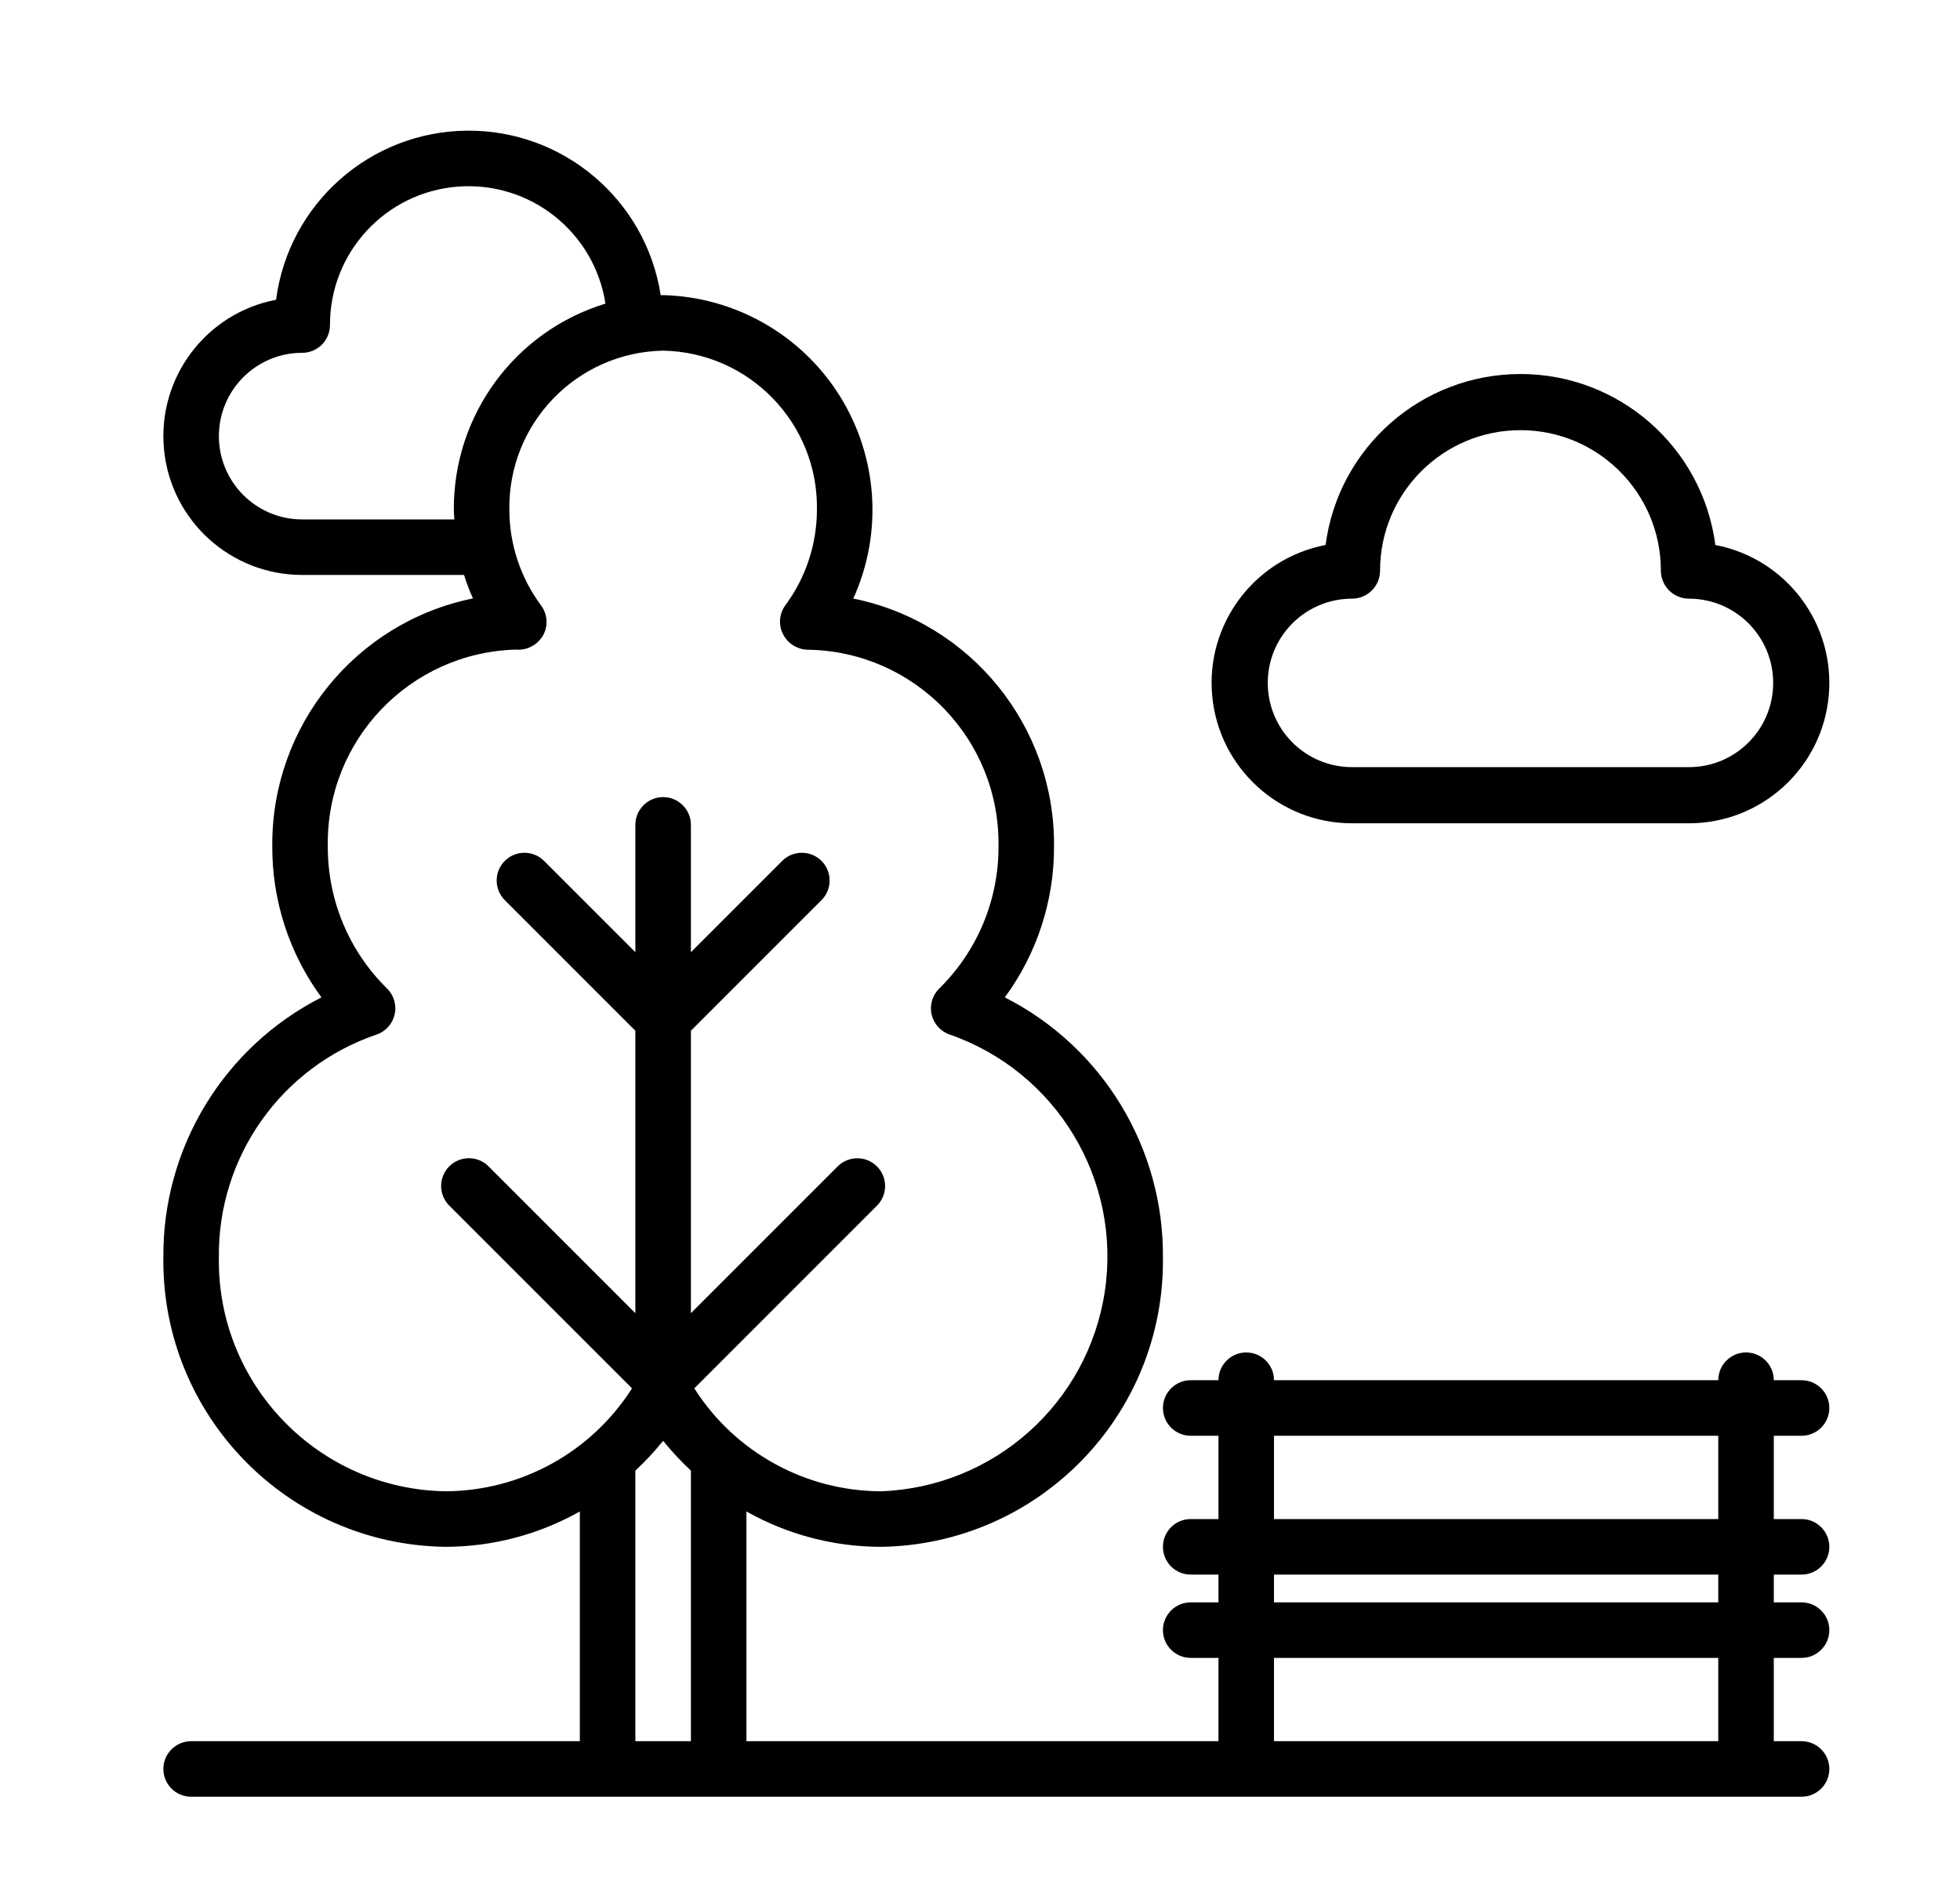 <?xml version="1.0" encoding="UTF-8"?> <svg xmlns="http://www.w3.org/2000/svg" xmlns:xlink="http://www.w3.org/1999/xlink" width="60px" height="58px" viewBox="0 0 60 58"><g id="Victory-Plaza-Icons" stroke="none" stroke-width="1" fill="none" fill-rule="evenodd"><g id="Acres-of-open-land-" fill="#000000" fill-rule="nonzero"><g transform="translate(5, 4)" id="Shape"><path d="M50.15,39.95 C50.619,39.95 51,39.57 51,39.1 C51,38.631 50.619,38.25 50.15,38.25 L49.3,38.25 C49.3,37.781 48.92,37.4 48.45,37.4 C47.981,37.4 47.6,37.781 47.6,38.25 L34,38.25 C34,37.781 33.62,37.4 33.15,37.4 C32.681,37.4 32.3,37.781 32.3,38.25 L31.45,38.25 C30.981,38.25 30.6,38.631 30.6,39.1 C30.6,39.57 30.981,39.95 31.45,39.95 L32.3,39.95 L32.3,42.5 L31.45,42.5 C30.981,42.5 30.6,42.881 30.6,43.35 C30.6,43.82 30.981,44.2 31.45,44.2 L32.3,44.2 L32.3,45.05 L31.45,45.05 C30.981,45.05 30.6,45.431 30.6,45.9 C30.6,46.369 30.981,46.75 31.45,46.75 L32.3,46.75 L32.3,49.3 L17.85,49.3 L17.85,42.268 C19.108,42.976 20.526,43.349 21.97,43.35 C26.797,43.28 30.657,39.318 30.6,34.491 C30.626,31.134 28.752,28.052 25.76,26.531 C26.745,25.19 27.273,23.568 27.266,21.904 C27.295,18.232 24.72,15.054 21.121,14.322 C22.032,12.314 21.875,9.984 20.704,8.115 C19.534,6.247 17.504,5.09 15.3,5.034 C15.275,5.034 15.251,5.038 15.226,5.038 C14.773,2.113 12.238,-0.034 9.279,0 C6.319,0.035 3.835,2.241 3.451,5.176 C1.298,5.588 -0.187,7.57 0.02,9.752 C0.227,11.934 2.059,13.6 4.251,13.6 L9.205,13.6 C9.282,13.845 9.373,14.084 9.478,14.318 C5.879,15.052 3.305,18.232 3.335,21.904 C3.328,23.568 3.855,25.19 4.84,26.531 C1.849,28.052 -0.026,31.135 0.001,34.491 C-0.056,39.318 3.804,43.281 8.631,43.35 C10.074,43.349 11.493,42.976 12.75,42.268 L12.75,49.3 L0.851,49.3 C0.381,49.3 0.001,49.681 0.001,50.15 C0.001,50.619 0.381,51 0.851,51 L50.15,51 C50.619,51 51,50.619 51,50.15 C51,49.681 50.619,49.3 50.15,49.3 L49.3,49.3 L49.3,46.75 L50.15,46.75 C50.619,46.75 51,46.37 51,45.9 C51,45.431 50.619,45.05 50.15,45.05 L49.3,45.05 L49.3,44.2 L50.15,44.2 C50.619,44.2 51,43.82 51,43.35 C51,42.881 50.619,42.5 50.15,42.5 L49.3,42.5 L49.3,39.95 L50.15,39.95 L50.15,39.95 Z M8.893,11.606 C8.893,11.705 8.904,11.802 8.908,11.9 L4.251,11.9 C2.842,11.9 1.701,10.759 1.701,9.35 C1.701,7.942 2.842,6.8 4.251,6.8 C4.476,6.8 4.692,6.711 4.852,6.551 C5.011,6.392 5.101,6.176 5.101,5.95 C5.096,3.732 6.802,1.885 9.013,1.713 C11.225,1.541 13.196,3.102 13.534,5.294 C10.762,6.141 8.875,8.708 8.893,11.606 Z M16.15,49.3 L14.45,49.3 L14.45,41.018 C14.755,40.734 15.039,40.429 15.3,40.105 C15.562,40.429 15.846,40.734 16.15,41.018 L16.15,49.3 L16.15,49.3 Z M16.254,38.499 L21.851,32.901 C22.178,32.568 22.176,32.034 21.846,31.705 C21.516,31.375 20.982,31.372 20.649,31.699 L16.15,36.198 L16.15,27.552 L20.151,23.551 C20.48,23.219 20.478,22.683 20.148,22.353 C19.817,22.023 19.282,22.021 18.949,22.349 L16.15,25.148 L16.15,21.25 C16.15,20.781 15.77,20.4 15.3,20.4 C14.831,20.4 14.45,20.781 14.45,21.25 L14.45,25.148 L11.651,22.349 C11.319,22.021 10.784,22.023 10.453,22.353 C10.123,22.683 10.121,23.219 10.45,23.551 L14.45,27.552 L14.45,36.198 L9.951,31.699 C9.619,31.371 9.084,31.373 8.753,31.703 C8.423,32.033 8.421,32.569 8.749,32.901 L14.347,38.499 C13.103,40.454 10.949,41.642 8.631,41.65 C4.743,41.582 1.643,38.379 1.7,34.491 C1.664,31.416 3.608,28.665 6.519,27.672 C6.8,27.58 7.013,27.347 7.08,27.059 C7.148,26.77 7.06,26.467 6.849,26.26 C5.68,25.113 5.026,23.541 5.035,21.904 C4.979,18.661 7.544,15.977 10.787,15.885 C11.138,15.916 11.473,15.735 11.639,15.424 C11.784,15.138 11.755,14.795 11.566,14.537 C10.936,13.69 10.594,12.662 10.593,11.606 C10.551,8.962 12.657,6.784 15.3,6.734 C17.944,6.784 20.05,8.962 20.008,11.606 C20.006,12.662 19.665,13.69 19.035,14.537 C18.849,14.797 18.826,15.14 18.975,15.423 C19.125,15.71 19.423,15.889 19.747,15.889 C23.013,15.947 25.615,18.638 25.566,21.904 C25.575,23.541 24.92,25.113 23.752,26.26 C23.541,26.467 23.453,26.77 23.52,27.059 C23.588,27.347 23.8,27.58 24.082,27.672 C27.346,28.814 29.336,32.117 28.82,35.537 C28.303,38.956 25.426,41.524 21.97,41.65 C19.652,41.642 17.498,40.454 16.254,38.499 Z M47.6,49.3 L34,49.3 L34,46.75 L47.6,46.75 L47.6,49.3 L47.6,49.3 Z M47.6,45.05 L34,45.05 L34,44.2 L47.6,44.2 L47.6,45.05 L47.6,45.05 Z M47.6,42.5 L34,42.5 L34,39.95 L47.6,39.95 L47.6,42.5 L47.6,42.5 Z"></path><path d="M36.388,21.202 L46.702,21.202 C48.918,21.202 50.771,19.517 50.981,17.31 C51.19,15.104 49.687,13.1 47.511,12.683 C47.118,9.688 44.565,7.449 41.545,7.449 C38.525,7.449 35.972,9.688 35.579,12.683 C33.402,13.1 31.9,15.104 32.109,17.31 C32.319,19.517 34.172,21.202 36.388,21.202 Z M36.388,14.326 C36.616,14.326 36.834,14.235 36.996,14.074 C37.157,13.913 37.247,13.694 37.247,13.466 C37.247,11.093 39.172,9.168 41.545,9.168 C43.919,9.168 45.843,11.092 45.843,13.466 C45.843,13.694 45.933,13.913 46.094,14.074 C46.256,14.235 46.474,14.326 46.702,14.326 C48.126,14.326 49.281,15.48 49.281,16.904 C49.281,18.329 48.126,19.483 46.702,19.483 L36.388,19.483 C34.964,19.483 33.809,18.329 33.809,16.904 C33.809,15.48 34.964,14.326 36.388,14.326 Z"></path></g></g></g></svg> 